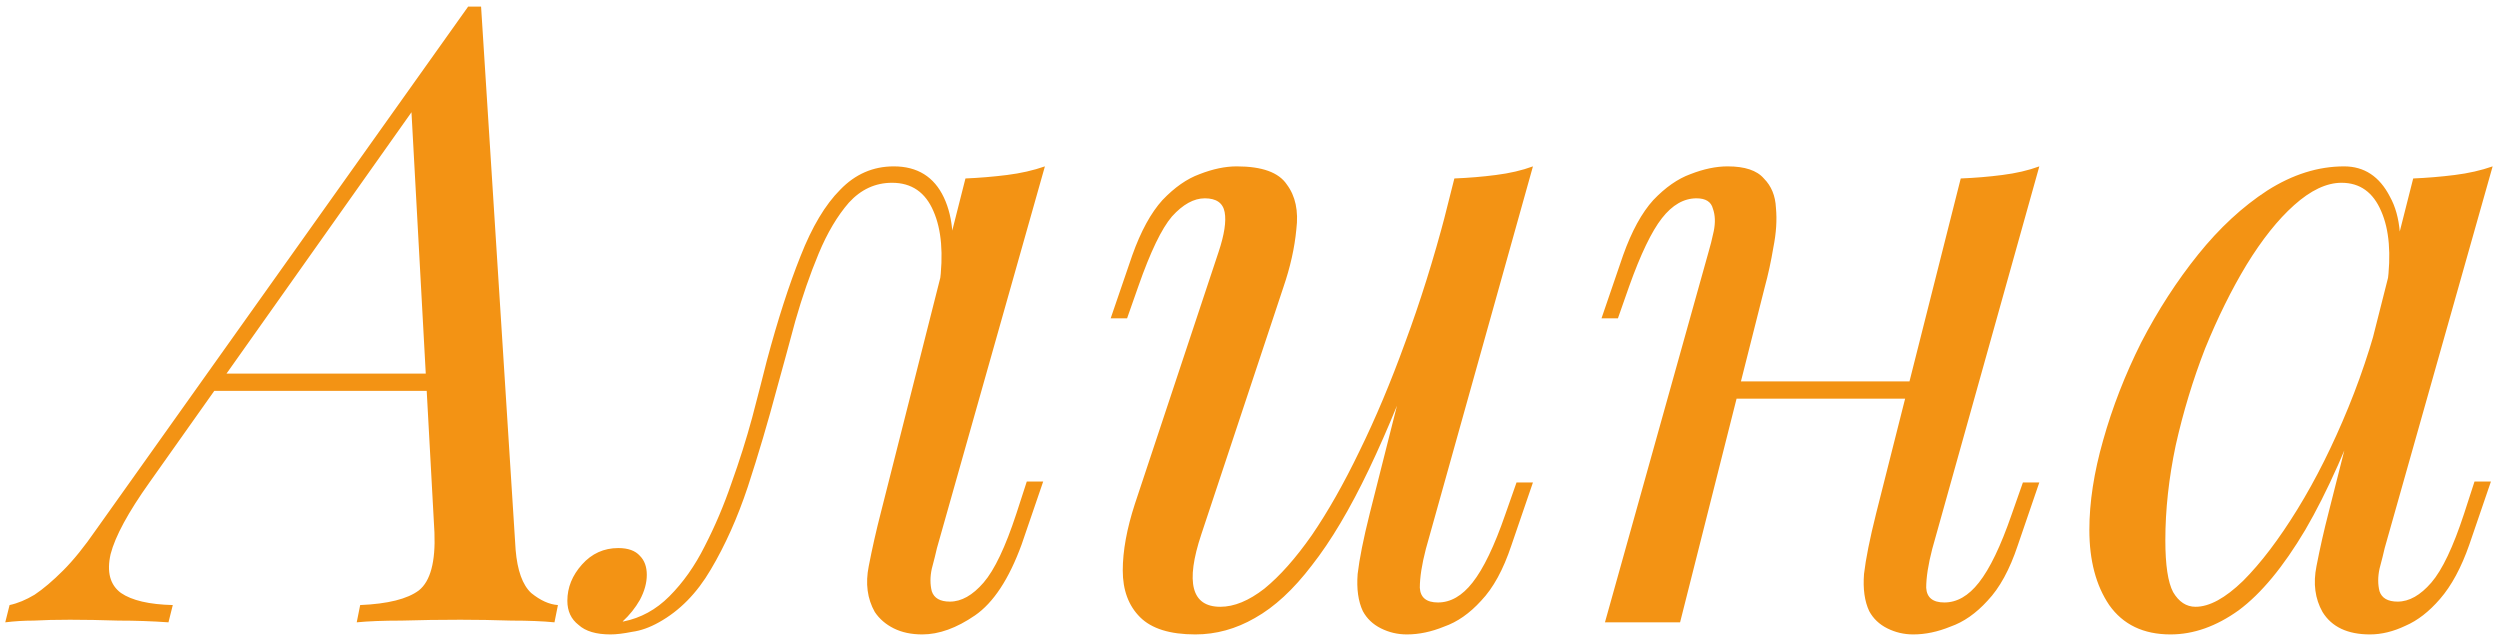 <?xml version="1.0" encoding="UTF-8"?> <svg xmlns="http://www.w3.org/2000/svg" width="311" height="79" viewBox="0 0 311 79" fill="none"><path d="M18.594 60.015C15.944 63.739 14.333 66.711 13.76 68.931C13.259 71.151 13.688 72.763 15.049 73.766C16.41 74.697 18.558 75.198 21.495 75.269L20.957 77.418C18.952 77.275 16.875 77.203 14.727 77.203C12.578 77.132 10.573 77.096 8.711 77.096C6.92 77.096 5.416 77.132 4.199 77.203C2.981 77.203 1.8 77.275 0.654 77.418L1.191 75.269C2.194 75.055 3.232 74.625 4.306 73.98C5.381 73.264 6.562 72.261 7.851 70.972C9.141 69.683 10.501 68 11.934 65.923L58.235 0.823C58.521 0.823 58.772 0.823 58.987 0.823C59.273 0.823 59.56 0.823 59.846 0.823L64.143 68.394C64.358 70.972 65.002 72.763 66.077 73.766C67.223 74.697 68.333 75.198 69.407 75.269L68.977 77.418C67.545 77.275 65.754 77.203 63.606 77.203C61.457 77.132 59.345 77.096 57.268 77.096C54.69 77.096 52.255 77.132 49.963 77.203C47.671 77.203 45.809 77.275 44.377 77.418L44.806 75.269C48.244 75.126 50.679 74.517 52.111 73.443C53.544 72.297 54.188 69.898 54.045 66.246L51.145 13.177L51.897 12.962L18.594 60.015ZM27.188 46.479H58.557L57.697 48.628H25.255L27.188 46.479ZM116.557 68.179C116.414 68.824 116.199 69.683 115.913 70.757C115.698 71.76 115.698 72.691 115.913 73.551C116.199 74.41 116.951 74.84 118.169 74.84C119.601 74.84 120.998 74.052 122.358 72.476C123.719 70.901 125.08 68.036 126.441 63.882L127.73 59.907H129.771L127.085 67.75C125.51 72.047 123.576 74.983 121.284 76.559C118.992 78.134 116.808 78.922 114.731 78.922C113.37 78.922 112.189 78.671 111.186 78.17C110.183 77.669 109.396 76.988 108.823 76.129C107.892 74.482 107.641 72.584 108.071 70.435C108.5 68.215 109.002 65.995 109.575 63.775L120.102 22.201C121.821 22.129 123.54 21.986 125.259 21.771C126.978 21.556 128.553 21.198 129.986 20.697L116.557 68.179ZM77.561 77.311C79.71 76.881 81.608 75.842 83.255 74.195C84.974 72.476 86.442 70.399 87.659 67.964C88.949 65.458 90.059 62.844 90.99 60.122C91.992 57.329 92.852 54.608 93.568 51.958C94.284 49.236 94.893 46.873 95.394 44.868C96.755 39.783 98.151 35.45 99.584 31.869C101.016 28.216 102.663 25.459 104.526 23.597C106.388 21.663 108.608 20.697 111.186 20.697C114.122 20.697 116.199 21.986 117.417 24.564C118.634 27.142 118.849 30.544 118.061 34.77L116.88 35.414C117.381 31.618 117.13 28.575 116.128 26.283C115.125 23.919 113.406 22.738 110.971 22.738C108.894 22.738 107.104 23.561 105.6 25.209C104.167 26.856 102.914 28.968 101.84 31.547C100.766 34.125 99.799 36.918 98.939 39.926C98.151 42.862 97.4 45.62 96.683 48.198C95.537 52.495 94.32 56.613 93.031 60.552C91.742 64.419 90.202 67.857 88.412 70.865C86.693 73.801 84.544 75.986 81.966 77.418C80.82 78.062 79.71 78.456 78.636 78.6C77.561 78.814 76.666 78.922 75.95 78.922C74.16 78.922 72.835 78.528 71.975 77.74C71.044 77.024 70.579 76.021 70.579 74.732C70.579 73.085 71.187 71.581 72.405 70.22C73.622 68.86 75.126 68.179 76.917 68.179C78.134 68.179 79.03 68.501 79.603 69.146C80.175 69.719 80.462 70.507 80.462 71.51C80.462 72.512 80.175 73.551 79.603 74.625C79.03 75.627 78.313 76.523 77.454 77.311C77.454 77.311 77.49 77.311 77.561 77.311ZM177.7 40.248C175.122 47.41 172.651 53.462 170.288 58.403C167.924 63.345 165.561 67.32 163.197 70.328C160.906 73.336 158.542 75.52 156.107 76.881C153.744 78.242 151.273 78.922 148.695 78.922C145.544 78.922 143.252 78.206 141.819 76.773C140.387 75.341 139.671 73.407 139.671 70.972C139.671 68.537 140.172 65.78 141.175 62.7L151.595 31.332C152.311 29.183 152.562 27.536 152.347 26.39C152.132 25.244 151.309 24.671 149.876 24.671C148.516 24.671 147.155 25.423 145.794 26.927C144.505 28.431 143.109 31.332 141.605 35.629L140.208 39.604H138.167L140.853 31.762C141.927 28.754 143.18 26.462 144.613 24.886C146.116 23.311 147.656 22.236 149.232 21.663C150.879 21.019 152.419 20.697 153.851 20.697C157.002 20.697 159.079 21.449 160.082 22.953C161.156 24.385 161.55 26.247 161.264 28.539C161.049 30.831 160.512 33.23 159.652 35.736L149.447 66.46C147.441 72.476 148.229 75.484 151.81 75.484C153.529 75.484 155.355 74.732 157.289 73.228C159.223 71.653 161.192 69.433 163.197 66.568C165.203 63.632 167.172 60.158 169.106 56.148C171.111 52.065 173.009 47.553 174.799 42.612C176.662 37.598 178.345 32.227 179.849 26.498L177.7 40.248ZM177.378 68.287C176.876 70.22 176.626 71.832 176.626 73.121C176.697 74.338 177.449 74.947 178.882 74.947C180.457 74.947 181.89 74.124 183.179 72.476C184.539 70.757 185.9 67.929 187.261 63.99L188.658 60.015H190.699L188.013 67.857C187.01 70.865 185.757 73.157 184.253 74.732C182.821 76.308 181.281 77.382 179.634 77.955C178.058 78.6 176.518 78.922 175.014 78.922C173.868 78.922 172.794 78.671 171.792 78.17C170.789 77.669 170.037 76.953 169.536 76.021C168.963 74.804 168.748 73.264 168.891 71.402C169.106 69.54 169.607 67.033 170.395 63.882L180.923 22.201C182.713 22.129 184.432 21.986 186.079 21.771C187.798 21.556 189.338 21.198 190.699 20.697L177.378 68.287ZM212.44 47.446H241.445V49.594H212.44V47.446ZM209.002 77.418H199.656L212.547 31.332C212.762 30.616 212.977 29.756 213.192 28.754C213.407 27.679 213.371 26.748 213.085 25.96C212.87 25.101 212.189 24.671 211.043 24.671C209.468 24.671 208.035 25.495 206.746 27.142C205.457 28.789 204.096 31.618 202.664 35.629L201.268 39.604H199.226L201.912 31.762C202.986 28.754 204.24 26.462 205.672 24.886C207.176 23.311 208.716 22.236 210.291 21.663C211.939 21.019 213.478 20.697 214.911 20.697C217.059 20.697 218.563 21.198 219.423 22.201C220.354 23.132 220.855 24.349 220.927 25.853C221.07 27.357 220.962 29.004 220.604 30.795C220.318 32.514 219.96 34.161 219.53 35.736L209.002 77.418ZM240.371 68.287C239.87 70.22 239.619 71.832 239.619 73.121C239.691 74.338 240.443 74.947 241.875 74.947C243.451 74.947 244.883 74.124 246.172 72.476C247.533 70.757 248.893 67.929 250.254 63.99L251.651 60.015H253.692L251.006 67.857C250.004 70.865 248.75 73.157 247.246 74.732C245.814 76.308 244.274 77.382 242.627 77.955C241.051 78.6 239.512 78.922 238.008 78.922C236.862 78.922 235.787 78.671 234.785 78.17C233.782 77.669 233.03 76.953 232.529 76.021C231.956 74.804 231.741 73.264 231.884 71.402C232.099 69.54 232.6 67.033 233.388 63.882L243.916 22.201C245.706 22.129 247.425 21.986 249.073 21.771C250.791 21.556 252.331 21.198 253.692 20.697L240.371 68.287ZM273.129 75.484C274.848 75.484 276.818 74.41 279.038 72.261C281.258 70.041 283.514 67.069 285.806 63.345C288.098 59.621 290.21 55.395 292.144 50.669C294.078 45.942 295.617 41.036 296.763 35.951L294.937 47.553C292.216 55.145 289.494 61.268 286.773 65.923C284.051 70.507 281.294 73.837 278.501 75.914C275.708 77.919 272.879 78.922 270.014 78.922C266.648 78.922 264.106 77.704 262.387 75.269C260.74 72.834 259.916 69.719 259.916 65.923C259.916 62.486 260.489 58.761 261.635 54.751C262.781 50.669 264.356 46.622 266.362 42.612C268.438 38.601 270.802 34.949 273.452 31.654C276.102 28.36 278.966 25.71 282.046 23.705C285.197 21.699 288.384 20.697 291.607 20.697C294.113 20.697 296.011 21.95 297.3 24.456C298.661 26.892 298.948 30.329 298.16 34.77L296.978 35.414C297.479 31.618 297.229 28.575 296.226 26.283C295.224 23.919 293.576 22.738 291.285 22.738C289.422 22.738 287.453 23.669 285.376 25.531C283.371 27.321 281.401 29.792 279.468 32.943C277.606 36.023 275.887 39.496 274.311 43.364C272.807 47.231 271.59 51.242 270.659 55.395C269.799 59.478 269.369 63.417 269.369 67.212C269.369 70.292 269.692 72.441 270.336 73.658C271.052 74.876 271.984 75.484 273.129 75.484ZM300.201 22.201C301.92 22.129 303.639 21.986 305.357 21.771C307.076 21.556 308.652 21.198 310.084 20.697L296.656 68.179C296.513 68.824 296.298 69.683 296.011 70.757C295.796 71.76 295.796 72.691 296.011 73.551C296.298 74.41 297.05 74.84 298.267 74.84C299.7 74.84 301.096 74.052 302.457 72.476C303.818 70.901 305.178 68.036 306.539 63.882L307.828 59.907H309.869L307.184 67.75C306.181 70.614 304.964 72.87 303.531 74.517C302.17 76.093 300.738 77.203 299.234 77.848C297.73 78.564 296.262 78.922 294.83 78.922C292.037 78.922 290.067 77.991 288.921 76.129C287.99 74.482 287.739 72.584 288.169 70.435C288.599 68.215 289.1 65.995 289.673 63.775L300.201 22.201Z" fill="#F39314"></path></svg> 